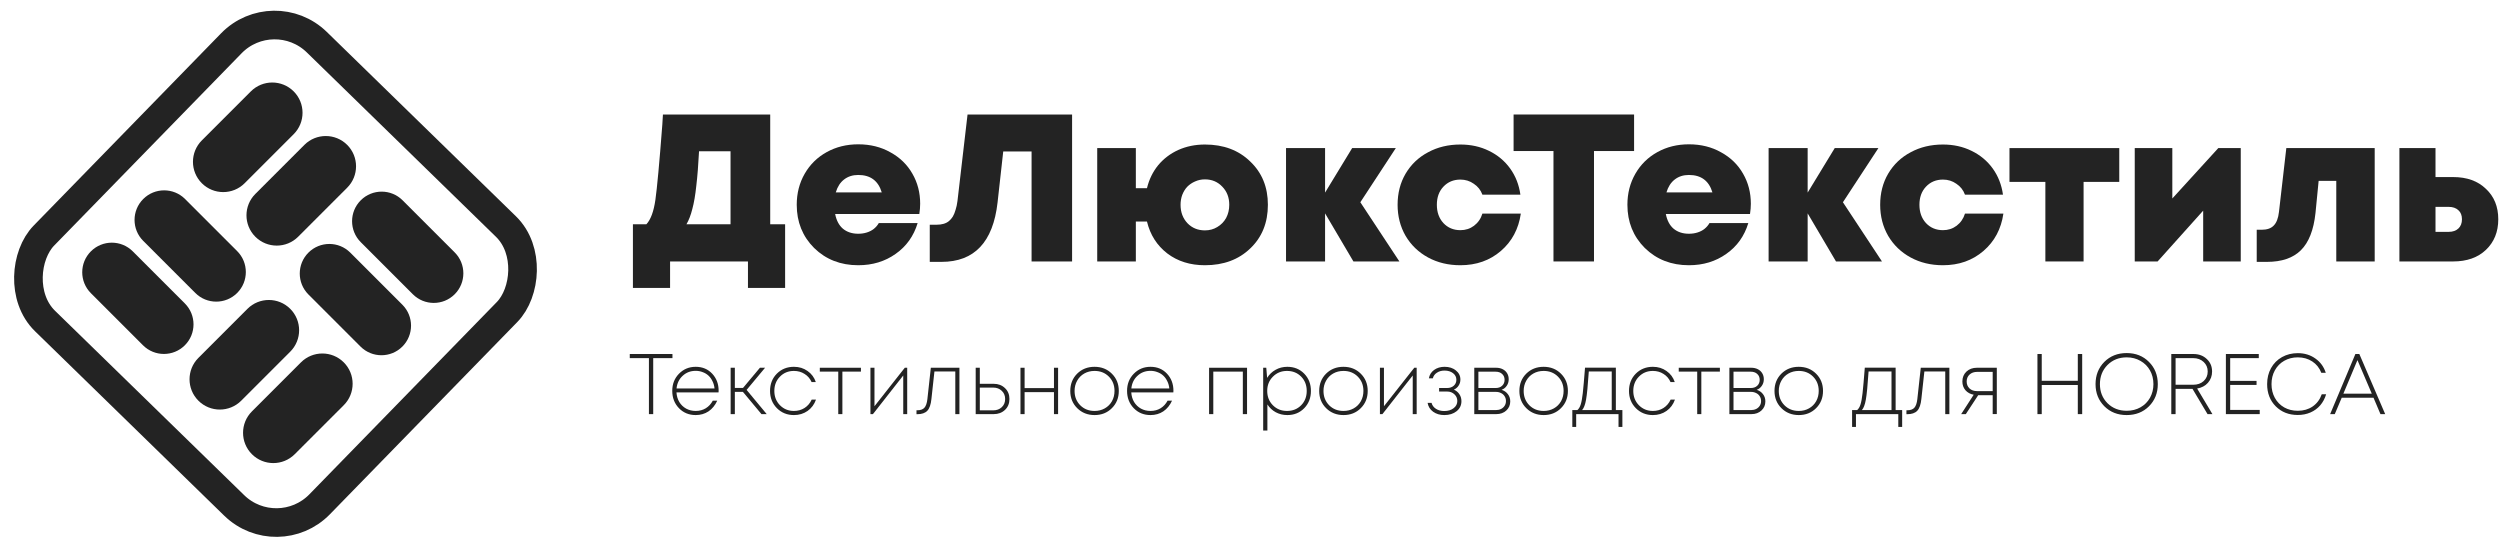 <?xml version="1.0" encoding="UTF-8"?> <svg xmlns="http://www.w3.org/2000/svg" width="786" height="173" viewBox="0 0 786 173" fill="none"> <path d="M78.87 28.73C82.587 25.013 88.613 25.013 92.33 28.73C96.047 32.447 96.047 38.473 92.33 42.19L76.914 57.606C73.197 61.322 67.171 61.322 63.454 57.606C59.737 53.889 59.737 47.863 63.454 44.146L78.87 28.73Z" fill="#232323"></path> <path d="M92.663 142.804C88.947 146.521 82.921 146.521 79.204 142.804C75.487 139.087 75.487 133.061 79.204 129.344L94.62 113.928C98.337 110.211 104.363 110.211 108.08 113.928C111.796 117.645 111.796 123.671 108.08 127.388L92.663 142.804Z" fill="#232323"></path> <path d="M74.564 78.951C78.198 82.584 78.198 88.475 74.564 92.109C70.93 95.743 65.039 95.743 61.406 92.109L45.028 75.731C41.394 72.097 41.394 66.206 45.028 62.572C48.661 58.939 54.553 58.939 58.186 62.572L74.564 78.951Z" fill="#232323"></path> <path d="M96.969 92.584C93.336 88.95 93.336 83.059 96.969 79.425C100.603 75.791 106.494 75.791 110.128 79.425L126.506 95.803C130.14 99.437 130.14 105.328 126.506 108.962C122.872 112.595 116.981 112.595 113.347 108.962L96.969 92.584Z" fill="#232323"></path> <path d="M95.695 45.555C99.412 41.838 105.438 41.838 109.154 45.555C112.871 49.271 112.871 55.297 109.154 59.014L93.738 74.43C90.022 78.147 83.995 78.147 80.279 74.43C76.562 70.714 76.562 64.688 80.279 60.971L95.695 45.555Z" fill="#232323"></path> <path d="M75.839 125.979C72.122 129.696 66.096 129.696 62.379 125.979C58.662 122.262 58.662 116.236 62.379 112.519L77.795 97.103C81.512 93.386 87.538 93.386 91.255 97.103C94.972 100.82 94.972 106.846 91.255 110.563L75.839 125.979Z" fill="#232323"></path> <path d="M58.116 95.399C61.749 99.032 61.749 104.924 58.116 108.557C54.482 112.191 48.591 112.191 44.957 108.557L28.579 92.179C24.946 88.546 24.946 82.654 28.579 79.021C32.213 75.387 38.104 75.387 41.738 79.021L58.116 95.399Z" fill="#232323"></path> <path d="M113.418 76.135C109.784 72.501 109.784 66.61 113.418 62.976C117.051 59.343 122.943 59.343 126.576 62.976L142.954 79.354C146.588 82.988 146.588 88.879 142.954 92.513C139.321 96.147 133.429 96.147 129.796 92.513L113.418 76.135Z" fill="#232323"></path> <path d="M242.154 70.518H246.84V90.516H235.158V82.2H210.672V90.516H198.99V70.518H203.214C204.578 69.066 205.524 66.514 206.052 62.862C206.58 59.166 207.306 51.29 208.23 39.234C208.318 37.826 208.384 36.748 208.428 36H242.154V70.518ZM219.78 47.55C219.56 51.818 219.274 55.426 218.922 58.374C218.614 61.322 218.196 63.764 217.668 65.7C217.184 67.636 216.568 69.242 215.82 70.518H229.68V47.55H219.78Z" fill="#232323"></path> <path d="M289.301 64.05C289.301 65.062 289.213 66.14 289.037 67.284H262.571C262.967 69.308 263.781 70.848 265.013 71.904C266.289 72.96 267.895 73.488 269.831 73.488C270.799 73.488 271.701 73.356 272.537 73.092C273.373 72.828 274.099 72.454 274.715 71.97C275.375 71.442 275.903 70.826 276.299 70.122H288.509C287.277 74.214 284.967 77.448 281.579 79.824C278.235 82.2 274.319 83.388 269.831 83.388C264.287 83.388 259.667 81.584 255.971 77.976C252.319 74.324 250.493 69.792 250.493 64.38C250.493 60.772 251.329 57.516 253.001 54.612C254.673 51.708 256.983 49.442 259.931 47.814C262.879 46.186 266.179 45.372 269.831 45.372C273.615 45.372 276.981 46.208 279.929 47.88C282.921 49.508 285.231 51.752 286.859 54.612C288.487 57.428 289.301 60.574 289.301 64.05ZM269.831 55.008C268.071 55.008 266.575 55.492 265.343 56.46C264.155 57.384 263.297 58.726 262.769 60.486H277.223C276.123 56.834 273.659 55.008 269.831 55.008Z" fill="#232323"></path> <path d="M304.197 36H337.065V82.2H324.327V47.616H315.417L313.635 63.654C312.227 76.106 306.353 82.332 296.013 82.332H292.317V70.65H294.495C295.287 70.65 295.991 70.562 296.607 70.386C297.267 70.21 297.839 69.924 298.323 69.528C298.807 69.132 299.225 68.648 299.577 68.076C299.929 67.46 300.215 66.756 300.435 65.964C300.699 65.172 300.897 64.248 301.029 63.192L304.197 36Z" fill="#232323"></path> <path d="M378.824 45.438C384.676 45.438 389.428 47.22 393.08 50.784C396.776 54.304 398.624 58.836 398.624 64.38C398.624 70.012 396.776 74.588 393.08 78.108C389.428 81.628 384.676 83.388 378.824 83.388C374.204 83.388 370.266 82.156 367.01 79.692C363.754 77.184 361.62 73.84 360.608 69.66H357.11V82.2H344.966V46.56H357.11V59.166H360.608C361.268 56.438 362.434 54.04 364.106 51.972C365.822 49.904 367.934 48.298 370.442 47.154C372.994 46.01 375.788 45.438 378.824 45.438ZM378.824 72.432C380.276 72.432 381.574 72.08 382.718 71.376C383.906 70.672 384.83 69.726 385.49 68.538C386.15 67.306 386.48 65.92 386.48 64.38C386.48 62.092 385.754 60.2 384.302 58.704C382.85 57.164 381.024 56.394 378.824 56.394C377.724 56.394 376.69 56.614 375.722 57.054C374.798 57.45 373.984 58 373.28 58.704C372.62 59.408 372.092 60.266 371.696 61.278C371.344 62.246 371.168 63.28 371.168 64.38C371.168 66.712 371.894 68.648 373.346 70.188C374.798 71.684 376.624 72.432 378.824 72.432Z" fill="#232323"></path> <path d="M439.967 82.2H425.513L416.603 67.086V82.2H404.327V46.56H416.603V60.552L425.117 46.56H438.845L427.691 63.588L439.967 82.2Z" fill="#232323"></path> <path d="M459.139 83.388C455.355 83.388 451.967 82.574 448.975 80.946C445.983 79.318 443.629 77.052 441.913 74.148C440.241 71.244 439.405 67.988 439.405 64.38C439.405 60.728 440.241 57.472 441.913 54.612C443.629 51.708 445.983 49.464 448.975 47.88C451.967 46.252 455.355 45.438 459.139 45.438C462.439 45.438 465.431 46.098 468.115 47.418C470.843 48.738 473.065 50.586 474.781 52.962C476.497 55.338 477.575 58.088 478.015 61.212H466.069C465.541 59.76 464.639 58.616 463.363 57.78C462.131 56.9 460.723 56.46 459.139 56.46C456.983 56.46 455.201 57.208 453.793 58.704C452.429 60.156 451.747 62.048 451.747 64.38C451.747 66.712 452.429 68.626 453.793 70.122C455.201 71.618 456.983 72.366 459.139 72.366C460.767 72.366 462.197 71.904 463.429 70.98C464.705 70.012 465.585 68.736 466.069 67.152H478.147C477.443 71.992 475.353 75.908 471.877 78.9C468.401 81.892 464.155 83.388 459.139 83.388Z" fill="#232323"></path> <path d="M513.757 36V47.484H501.151V82.2H488.413V47.484H475.873V36H513.757Z" fill="#232323"></path> <path d="M550.465 64.05C550.465 65.062 550.377 66.14 550.201 67.284H523.735C524.131 69.308 524.945 70.848 526.177 71.904C527.453 72.96 529.059 73.488 530.995 73.488C531.963 73.488 532.865 73.356 533.701 73.092C534.537 72.828 535.263 72.454 535.879 71.97C536.539 71.442 537.067 70.826 537.463 70.122H549.673C548.441 74.214 546.131 77.448 542.743 79.824C539.399 82.2 535.483 83.388 530.995 83.388C525.451 83.388 520.831 81.584 517.135 77.976C513.483 74.324 511.657 69.792 511.657 64.38C511.657 60.772 512.493 57.516 514.165 54.612C515.837 51.708 518.147 49.442 521.095 47.814C524.043 46.186 527.343 45.372 530.995 45.372C534.779 45.372 538.145 46.208 541.093 47.88C544.085 49.508 546.395 51.752 548.023 54.612C549.651 57.428 550.465 60.574 550.465 64.05ZM530.995 55.008C529.235 55.008 527.739 55.492 526.507 56.46C525.319 57.384 524.461 58.726 523.933 60.486H538.387C537.287 56.834 534.823 55.008 530.995 55.008Z" fill="#232323"></path> <path d="M591.69 82.2H577.236L568.326 67.086V82.2H556.05V46.56H568.326V60.552L576.84 46.56H590.568L579.414 63.588L591.69 82.2Z" fill="#232323"></path> <path d="M610.861 83.388C607.077 83.388 603.689 82.574 600.697 80.946C597.705 79.318 595.351 77.052 593.635 74.148C591.963 71.244 591.127 67.988 591.127 64.38C591.127 60.728 591.963 57.472 593.635 54.612C595.351 51.708 597.705 49.464 600.697 47.88C603.689 46.252 607.077 45.438 610.861 45.438C614.161 45.438 617.153 46.098 619.837 47.418C622.565 48.738 624.787 50.586 626.503 52.962C628.219 55.338 629.297 58.088 629.737 61.212H617.791C617.263 59.76 616.361 58.616 615.085 57.78C613.853 56.9 612.445 56.46 610.861 56.46C608.705 56.46 606.923 57.208 605.515 58.704C604.151 60.156 603.469 62.048 603.469 64.38C603.469 66.712 604.151 68.626 605.515 70.122C606.923 71.618 608.705 72.366 610.861 72.366C612.489 72.366 613.919 71.904 615.151 70.98C616.427 70.012 617.307 68.736 617.791 67.152H629.869C629.165 71.992 627.075 75.908 623.599 78.9C620.123 81.892 615.877 83.388 610.861 83.388Z" fill="#232323"></path> <path d="M666.297 46.56V57.186H655.077V82.2H643.065V57.186H631.779V46.56H666.297Z" fill="#232323"></path> <path d="M697.431 46.56H704.493V82.2H692.679V66.228L678.357 82.2H671.163V46.56H682.977V62.4L697.431 46.56Z" fill="#232323"></path> <path d="M718.818 46.56H746.604V82.2H734.526V56.856H728.982L727.992 66.954C727.42 72.322 725.88 76.238 723.372 78.702C720.908 81.122 717.366 82.332 712.746 82.332H709.512V72.234H711.096C712.768 72.234 714.022 71.794 714.858 70.914C715.738 70.034 716.288 68.604 716.508 66.624L718.818 46.56Z" fill="#232323"></path> <path d="M771.268 55.668C775.58 55.668 779.012 56.9 781.564 59.364C784.16 61.784 785.458 64.974 785.458 68.934C785.458 72.894 784.16 76.106 781.564 78.57C779.012 80.99 775.58 82.2 771.268 82.2H754.372V46.56H765.724V55.668H771.268ZM769.882 72.894C771.158 72.894 772.17 72.542 772.918 71.838C773.666 71.134 774.04 70.166 774.04 68.934C774.04 67.702 773.666 66.756 772.918 66.096C772.17 65.392 771.158 65.04 769.882 65.04H765.724V72.894H769.882Z" fill="#232323"></path> <path d="M211.419 111.3V112.596H205.371V130.2H204.021V112.596H198V111.3H211.419Z" fill="#232323"></path> <path d="M225.938 122.856C225.938 122.982 225.929 123.153 225.911 123.369H212.681C212.753 124.503 213.05 125.511 213.572 126.393C214.112 127.275 214.832 127.968 215.732 128.472C216.632 128.958 217.631 129.201 218.729 129.201C219.917 129.201 220.97 128.922 221.888 128.364C222.824 127.788 223.562 126.987 224.102 125.961H225.506C224.84 127.419 223.922 128.544 222.752 129.336C221.582 130.11 220.241 130.497 218.729 130.497C216.623 130.497 214.868 129.777 213.464 128.337C212.06 126.879 211.358 125.061 211.358 122.883C211.358 120.741 212.06 118.95 213.464 117.51C214.886 116.052 216.641 115.323 218.729 115.323C220.835 115.323 222.563 116.043 223.913 117.483C225.263 118.923 225.938 120.714 225.938 122.856ZM218.729 116.592C217.109 116.592 215.741 117.114 214.625 118.158C213.509 119.184 212.87 120.507 212.708 122.127H224.642C224.57 121.317 224.363 120.57 224.021 119.886C223.697 119.184 223.274 118.59 222.752 118.104C222.23 117.618 221.618 117.249 220.916 116.997C220.232 116.727 219.503 116.592 218.729 116.592Z" fill="#232323"></path> <path d="M239.406 130.2L233.574 123.207H231.036V130.2H229.713V115.62H231.036V121.965H233.601L238.92 115.62H240.54L234.735 122.586L241.053 130.2H239.406Z" fill="#232323"></path> <path d="M249.608 130.497C247.484 130.497 245.702 129.777 244.262 128.337C242.822 126.879 242.102 125.07 242.102 122.91C242.102 120.732 242.813 118.923 244.235 117.483C245.675 116.043 247.466 115.323 249.608 115.323C251.246 115.323 252.677 115.764 253.901 116.646C255.143 117.51 256.007 118.671 256.493 120.129H255.17C254.684 119.031 253.946 118.176 252.956 117.564C251.984 116.934 250.868 116.619 249.608 116.619C247.844 116.619 246.377 117.222 245.207 118.428C244.037 119.616 243.452 121.11 243.452 122.91C243.452 124.692 244.037 126.186 245.207 127.392C246.395 128.598 247.862 129.201 249.608 129.201C250.85 129.201 251.957 128.895 252.929 128.283C253.919 127.653 254.675 126.771 255.197 125.637H256.547C256.025 127.131 255.143 128.319 253.901 129.201C252.659 130.065 251.228 130.497 249.608 130.497Z" fill="#232323"></path> <path d="M270.678 115.62V116.835H264.846V130.2H263.55V116.835H257.745V115.62H270.678Z" fill="#232323"></path> <path d="M284.467 115.62H285.223V130.2H283.981V118.05L274.45 130.2H273.667V115.62H274.936V127.716L284.467 115.62Z" fill="#232323"></path> <path d="M292.653 115.62H301.644V130.2H300.348V116.781H293.787L292.842 125.421C292.662 127.185 292.23 128.427 291.546 129.147C290.862 129.867 289.809 130.227 288.387 130.227H288.144V128.985H288.441C289.431 128.985 290.16 128.724 290.628 128.202C291.114 127.662 291.429 126.753 291.573 125.475L292.653 115.62Z" fill="#232323"></path> <path d="M312.427 120.669C313.849 120.669 315.028 121.119 315.964 122.019C316.9 122.901 317.368 124.044 317.368 125.448C317.368 126.852 316.9 127.995 315.964 128.877C315.028 129.759 313.849 130.2 312.427 130.2H306.757V115.62H308.053V120.669H312.427ZM312.265 129.012C313.363 129.012 314.263 128.679 314.965 128.013C315.667 127.347 316.018 126.492 316.018 125.448C316.018 124.404 315.667 123.549 314.965 122.883C314.263 122.199 313.363 121.857 312.265 121.857H308.053V129.012H312.265Z" fill="#232323"></path> <path d="M331.368 115.62H332.664V130.2H331.368V123.288H322.134V130.2H320.838V115.62H322.134V122.019H331.368V115.62Z" fill="#232323"></path> <path d="M344.138 130.497C341.96 130.497 340.142 129.777 338.684 128.337C337.226 126.897 336.497 125.088 336.497 122.91C336.497 120.732 337.217 118.923 338.657 117.483C340.115 116.043 341.933 115.323 344.111 115.323C346.307 115.323 348.125 116.043 349.565 117.483C351.023 118.923 351.752 120.732 351.752 122.91C351.752 125.088 351.023 126.897 349.565 128.337C348.125 129.777 346.316 130.497 344.138 130.497ZM344.138 129.201C345.326 129.201 346.397 128.931 347.351 128.391C348.305 127.851 349.052 127.104 349.592 126.15C350.132 125.178 350.402 124.098 350.402 122.91C350.402 121.092 349.808 119.589 348.62 118.401C347.432 117.213 345.938 116.619 344.138 116.619C342.932 116.619 341.852 116.889 340.898 117.429C339.944 117.969 339.197 118.725 338.657 119.697C338.117 120.651 337.847 121.722 337.847 122.91C337.847 124.71 338.441 126.213 339.629 127.419C340.817 128.607 342.32 129.201 344.138 129.201Z" fill="#232323"></path> <path d="M368.928 122.856C368.928 122.982 368.918 123.153 368.9 123.369H355.671C355.743 124.503 356.039 125.511 356.561 126.393C357.101 127.275 357.821 127.968 358.721 128.472C359.621 128.958 360.621 129.201 361.719 129.201C362.907 129.201 363.96 128.922 364.878 128.364C365.814 127.788 366.552 126.987 367.092 125.961H368.495C367.829 127.419 366.912 128.544 365.742 129.336C364.572 130.11 363.231 130.497 361.719 130.497C359.613 130.497 357.857 129.777 356.453 128.337C355.049 126.879 354.348 125.061 354.348 122.883C354.348 120.741 355.049 118.95 356.453 117.51C357.875 116.052 359.631 115.323 361.719 115.323C363.825 115.323 365.552 116.043 366.902 117.483C368.252 118.923 368.928 120.714 368.928 122.856ZM361.719 116.592C360.099 116.592 358.731 117.114 357.615 118.158C356.499 119.184 355.859 120.507 355.697 122.127H367.632C367.56 121.317 367.352 120.57 367.01 119.886C366.686 119.184 366.264 118.59 365.742 118.104C365.22 117.618 364.608 117.249 363.906 116.997C363.222 116.727 362.493 116.592 361.719 116.592Z" fill="#232323"></path> <path d="M380.137 115.62H392.071V130.2H390.748V116.835H381.46V130.2H380.137V115.62Z" fill="#232323"></path> <path d="M404.731 115.323C406.873 115.323 408.646 116.043 410.05 117.483C411.454 118.923 412.156 120.732 412.156 122.91C412.156 125.088 411.454 126.897 410.05 128.337C408.646 129.777 406.873 130.497 404.731 130.497C403.399 130.497 402.184 130.2 401.086 129.606C400.006 129.012 399.133 128.193 398.467 127.149V135.357H397.144V115.62H398.116L398.386 118.806C399.052 117.726 399.934 116.88 401.032 116.268C402.148 115.638 403.381 115.323 404.731 115.323ZM404.623 129.201C406.423 129.201 407.908 128.607 409.078 127.419C410.248 126.231 410.833 124.728 410.833 122.91C410.833 121.092 410.248 119.589 409.078 118.401C407.908 117.213 406.423 116.619 404.623 116.619C402.859 116.619 401.383 117.222 400.195 118.428C399.007 119.616 398.413 121.11 398.413 122.91C398.413 124.71 399.007 126.213 400.195 127.419C401.383 128.607 402.859 129.201 404.623 129.201Z" fill="#232323"></path> <path d="M422.396 130.497C420.218 130.497 418.4 129.777 416.942 128.337C415.484 126.897 414.755 125.088 414.755 122.91C414.755 120.732 415.475 118.923 416.915 117.483C418.373 116.043 420.191 115.323 422.369 115.323C424.565 115.323 426.383 116.043 427.823 117.483C429.281 118.923 430.01 120.732 430.01 122.91C430.01 125.088 429.281 126.897 427.823 128.337C426.383 129.777 424.574 130.497 422.396 130.497ZM422.396 129.201C423.584 129.201 424.655 128.931 425.609 128.391C426.563 127.851 427.31 127.104 427.85 126.15C428.39 125.178 428.66 124.098 428.66 122.91C428.66 121.092 428.066 119.589 426.878 118.401C425.69 117.213 424.196 116.619 422.396 116.619C421.19 116.619 420.11 116.889 419.156 117.429C418.202 117.969 417.455 118.725 416.915 119.697C416.375 120.651 416.105 121.722 416.105 122.91C416.105 124.71 416.699 126.213 417.887 127.419C419.075 128.607 420.578 129.201 422.396 129.201Z" fill="#232323"></path> <path d="M444.647 115.62H445.403V130.2H444.161V118.05L434.63 130.2H433.847V115.62H435.116V127.716L444.647 115.62Z" fill="#232323"></path> <path d="M457.099 122.505C457.819 122.811 458.395 123.288 458.827 123.936C459.259 124.566 459.475 125.304 459.475 126.15C459.475 127.41 458.971 128.454 457.963 129.282C456.955 130.092 455.659 130.497 454.075 130.497C452.707 130.497 451.537 130.146 450.565 129.444C449.611 128.742 449.035 127.815 448.837 126.663H450.079C450.277 127.437 450.736 128.058 451.456 128.526C452.176 128.994 453.049 129.228 454.075 129.228C455.281 129.228 456.262 128.931 457.018 128.337C457.792 127.743 458.179 126.987 458.179 126.069C458.179 125.241 457.873 124.539 457.261 123.963C456.649 123.387 455.884 123.099 454.966 123.099H452.455V121.992H454.939C455.821 121.992 456.532 121.749 457.072 121.263C457.612 120.777 457.882 120.156 457.882 119.4C457.882 118.554 457.531 117.861 456.829 117.321C456.127 116.781 455.236 116.511 454.156 116.511C453.22 116.511 452.419 116.736 451.753 117.186C451.087 117.618 450.664 118.203 450.484 118.941H449.242C449.422 117.861 449.962 116.988 450.862 116.322C451.78 115.656 452.887 115.323 454.183 115.323C455.605 115.323 456.784 115.701 457.72 116.457C458.674 117.213 459.151 118.167 459.151 119.319C459.151 120.039 458.962 120.678 458.584 121.236C458.224 121.794 457.729 122.217 457.099 122.505Z" fill="#232323"></path> <path d="M472.096 122.559C472.924 122.811 473.581 123.261 474.067 123.909C474.571 124.557 474.823 125.322 474.823 126.204C474.823 127.356 474.409 128.31 473.581 129.066C472.753 129.822 471.709 130.2 470.449 130.2H463.51V115.62H470.395C471.169 115.62 471.853 115.773 472.447 116.079C473.059 116.385 473.527 116.817 473.851 117.375C474.175 117.915 474.337 118.536 474.337 119.238C474.337 120.012 474.13 120.696 473.716 121.29C473.32 121.884 472.78 122.307 472.096 122.559ZM473.041 119.427C473.041 118.653 472.78 118.032 472.258 117.564C471.754 117.096 471.079 116.862 470.233 116.862H464.806V121.992H470.233C471.079 121.992 471.754 121.758 472.258 121.29C472.78 120.804 473.041 120.183 473.041 119.427ZM470.314 128.931C470.908 128.931 471.448 128.814 471.934 128.58C472.42 128.328 472.798 127.986 473.068 127.554C473.338 127.122 473.473 126.636 473.473 126.096C473.473 125.538 473.338 125.043 473.068 124.611C472.798 124.161 472.42 123.819 471.934 123.585C471.448 123.333 470.899 123.207 470.287 123.207H464.806V128.931H470.314Z" fill="#232323"></path> <path d="M485.334 130.497C483.156 130.497 481.338 129.777 479.88 128.337C478.422 126.897 477.693 125.088 477.693 122.91C477.693 120.732 478.413 118.923 479.853 117.483C481.311 116.043 483.129 115.323 485.307 115.323C487.503 115.323 489.321 116.043 490.761 117.483C492.219 118.923 492.948 120.732 492.948 122.91C492.948 125.088 492.219 126.897 490.761 128.337C489.321 129.777 487.512 130.497 485.334 130.497ZM485.334 129.201C486.522 129.201 487.593 128.931 488.547 128.391C489.501 127.851 490.248 127.104 490.788 126.15C491.328 125.178 491.598 124.098 491.598 122.91C491.598 121.092 491.004 119.589 489.816 118.401C488.628 117.213 487.134 116.619 485.334 116.619C484.128 116.619 483.048 116.889 482.094 117.429C481.14 117.969 480.393 118.725 479.853 119.697C479.313 120.651 479.043 121.722 479.043 122.91C479.043 124.71 479.637 126.213 480.825 127.419C482.013 128.607 483.516 129.201 485.334 129.201Z" fill="#232323"></path> <path d="M508.025 128.931H510.077V134.223H508.862V130.2H495.551V134.223H494.336V128.931H495.929C496.397 128.517 496.748 127.923 496.982 127.149C497.234 126.375 497.45 125.187 497.63 123.585C497.81 121.965 498.044 119.301 498.332 115.593H508.025V128.931ZM499.52 116.781C499.232 121.155 498.944 124.116 498.656 125.664C498.386 127.212 497.972 128.301 497.414 128.931H506.729V116.781H499.52Z" fill="#232323"></path> <path d="M519.661 130.497C517.537 130.497 515.755 129.777 514.315 128.337C512.875 126.879 512.155 125.07 512.155 122.91C512.155 120.732 512.866 118.923 514.288 117.483C515.728 116.043 517.519 115.323 519.661 115.323C521.299 115.323 522.73 115.764 523.954 116.646C525.196 117.51 526.06 118.671 526.546 120.129H525.223C524.737 119.031 523.999 118.176 523.009 117.564C522.037 116.934 520.921 116.619 519.661 116.619C517.897 116.619 516.43 117.222 515.26 118.428C514.09 119.616 513.505 121.11 513.505 122.91C513.505 124.692 514.09 126.186 515.26 127.392C516.448 128.598 517.915 129.201 519.661 129.201C520.903 129.201 522.01 128.895 522.982 128.283C523.972 127.653 524.728 126.771 525.25 125.637H526.6C526.078 127.131 525.196 128.319 523.954 129.201C522.712 130.065 521.281 130.497 519.661 130.497Z" fill="#232323"></path> <path d="M540.731 115.62V116.835H534.899V130.2H533.603V116.835H527.798V115.62H540.731Z" fill="#232323"></path> <path d="M552.305 122.559C553.133 122.811 553.79 123.261 554.276 123.909C554.78 124.557 555.032 125.322 555.032 126.204C555.032 127.356 554.618 128.31 553.79 129.066C552.962 129.822 551.918 130.2 550.658 130.2H543.719V115.62H550.604C551.378 115.62 552.062 115.773 552.656 116.079C553.268 116.385 553.736 116.817 554.06 117.375C554.384 117.915 554.546 118.536 554.546 119.238C554.546 120.012 554.339 120.696 553.925 121.29C553.529 121.884 552.989 122.307 552.305 122.559ZM553.25 119.427C553.25 118.653 552.989 118.032 552.467 117.564C551.963 117.096 551.288 116.862 550.442 116.862H545.015V121.992H550.442C551.288 121.992 551.963 121.758 552.467 121.29C552.989 120.804 553.25 120.183 553.25 119.427ZM550.523 128.931C551.117 128.931 551.657 128.814 552.143 128.58C552.629 128.328 553.007 127.986 553.277 127.554C553.547 127.122 553.682 126.636 553.682 126.096C553.682 125.538 553.547 125.043 553.277 124.611C553.007 124.161 552.629 123.819 552.143 123.585C551.657 123.333 551.108 123.207 550.496 123.207H545.015V128.931H550.523Z" fill="#232323"></path> <path d="M565.543 130.497C563.365 130.497 561.547 129.777 560.089 128.337C558.631 126.897 557.902 125.088 557.902 122.91C557.902 120.732 558.622 118.923 560.062 117.483C561.52 116.043 563.338 115.323 565.516 115.323C567.712 115.323 569.53 116.043 570.97 117.483C572.428 118.923 573.157 120.732 573.157 122.91C573.157 125.088 572.428 126.897 570.97 128.337C569.53 129.777 567.721 130.497 565.543 130.497ZM565.543 129.201C566.731 129.201 567.802 128.931 568.756 128.391C569.71 127.851 570.457 127.104 570.997 126.15C571.537 125.178 571.807 124.098 571.807 122.91C571.807 121.092 571.213 119.589 570.025 118.401C568.837 117.213 567.343 116.619 565.543 116.619C564.337 116.619 563.257 116.889 562.303 117.429C561.349 117.969 560.602 118.725 560.062 119.697C559.522 120.651 559.252 121.722 559.252 122.91C559.252 124.71 559.846 126.213 561.034 127.419C562.222 128.607 563.725 129.201 565.543 129.201Z" fill="#232323"></path> <path d="M595.986 128.931H598.038V134.223H596.823V130.2H583.512V134.223H582.297V128.931H583.89C584.358 128.517 584.709 127.923 584.943 127.149C585.195 126.375 585.411 125.187 585.591 123.585C585.771 121.965 586.005 119.301 586.293 115.593H595.986V128.931ZM587.481 116.781C587.193 121.155 586.905 124.116 586.617 125.664C586.347 127.212 585.933 128.301 585.375 128.931H594.69V116.781H587.481Z" fill="#232323"></path> <path d="M603.891 115.62H612.882V130.2H611.586V116.781H605.025L604.08 125.421C603.9 127.185 603.468 128.427 602.784 129.147C602.1 129.867 601.047 130.227 599.625 130.227H599.382V128.985H599.679C600.669 128.985 601.398 128.724 601.866 128.202C602.352 127.662 602.667 126.753 602.811 125.475L603.891 115.62Z" fill="#232323"></path> <path d="M621.533 115.62H627.797V130.173H626.501V124.26H621.938L618.05 130.2H616.592L620.534 124.098C619.472 123.918 618.608 123.45 617.942 122.694C617.294 121.938 616.97 121.02 616.97 119.94C616.97 118.68 617.393 117.645 618.239 116.835C619.103 116.025 620.201 115.62 621.533 115.62ZM621.56 122.964H626.501V116.916H621.641C620.651 116.916 619.85 117.195 619.238 117.753C618.626 118.311 618.32 119.04 618.32 119.94C618.32 120.822 618.617 121.551 619.211 122.127C619.823 122.685 620.606 122.964 621.56 122.964Z" fill="#232323"></path> <path d="M653.262 111.3H654.639V130.2H653.262V121.047H641.922V130.2H640.572V111.3H641.922V119.724H653.262V111.3Z" fill="#232323"></path> <path d="M675.633 127.743C673.797 129.579 671.457 130.497 668.613 130.497C665.787 130.497 663.447 129.57 661.593 127.716C659.757 125.862 658.839 123.549 658.839 120.777C658.839 117.969 659.757 115.638 661.593 113.784C663.447 111.93 665.787 111.003 668.613 111.003C671.457 111.003 673.797 111.93 675.633 113.784C677.487 115.638 678.414 117.969 678.414 120.777C678.414 123.567 677.487 125.889 675.633 127.743ZM668.64 129.147C670.242 129.147 671.682 128.787 672.96 128.067C674.238 127.347 675.237 126.348 675.957 125.07C676.677 123.774 677.037 122.343 677.037 120.777C677.037 119.175 676.677 117.735 675.957 116.457C675.237 115.179 674.238 114.18 672.96 113.46C671.682 112.722 670.242 112.353 668.64 112.353C666.21 112.353 664.194 113.154 662.592 114.756C661.008 116.358 660.216 118.365 660.216 120.777C660.216 123.171 661.008 125.169 662.592 126.771C664.194 128.355 666.21 129.147 668.64 129.147Z" fill="#232323"></path> <path d="M694.048 130.2L689.323 122.262H684.004V130.2H682.654V111.3H689.62C691.312 111.3 692.707 111.822 693.805 112.866C694.921 113.892 695.479 115.206 695.479 116.808C695.479 118.176 695.047 119.355 694.183 120.345C693.319 121.317 692.185 121.92 690.781 122.154L695.587 130.2H694.048ZM684.004 112.596V120.966H689.539C690.889 120.966 691.987 120.579 692.833 119.805C693.679 119.013 694.102 118.014 694.102 116.808C694.102 115.584 693.67 114.576 692.806 113.784C691.96 112.992 690.871 112.596 689.539 112.596H684.004Z" fill="#232323"></path> <path d="M701.169 128.877H710.457V130.2H699.819V111.3H710.16V112.596H701.169V119.751H709.458V121.02H701.169V128.877Z" fill="#232323"></path> <path d="M722.425 130.47C719.617 130.47 717.304 129.561 715.486 127.743C713.686 125.925 712.786 123.603 712.786 120.777C712.786 118.905 713.191 117.231 714.001 115.755C714.829 114.261 715.981 113.1 717.457 112.272C718.933 111.444 720.589 111.03 722.425 111.03C724.531 111.03 726.367 111.588 727.933 112.704C729.517 113.802 730.615 115.305 731.227 117.213H729.823C729.229 115.683 728.284 114.495 726.988 113.649C725.692 112.785 724.171 112.353 722.425 112.353C720.841 112.353 719.419 112.713 718.159 113.433C716.917 114.135 715.936 115.134 715.216 116.43C714.514 117.708 714.163 119.157 714.163 120.777C714.163 122.379 714.514 123.819 715.216 125.097C715.918 126.375 716.899 127.374 718.159 128.094C719.419 128.796 720.841 129.147 722.425 129.147C724.225 129.147 725.782 128.697 727.096 127.797C728.428 126.879 729.382 125.601 729.958 123.963H731.335C730.939 125.295 730.318 126.456 729.472 127.446C728.626 128.418 727.6 129.165 726.394 129.687C725.188 130.209 723.865 130.47 722.425 130.47Z" fill="#232323"></path> <path d="M748.417 130.2L746.23 125.043H736.24L734.053 130.2H732.595L740.533 111.3H741.775L749.902 130.2H748.417ZM741.181 113.217L736.753 123.774H745.69L741.181 113.217Z" fill="#232323"></path> <rect x="86" width="121.052" height="122.421" rx="19" transform="rotate(44.268 86 0)" stroke="#232323" stroke-width="9"></rect> </svg> 